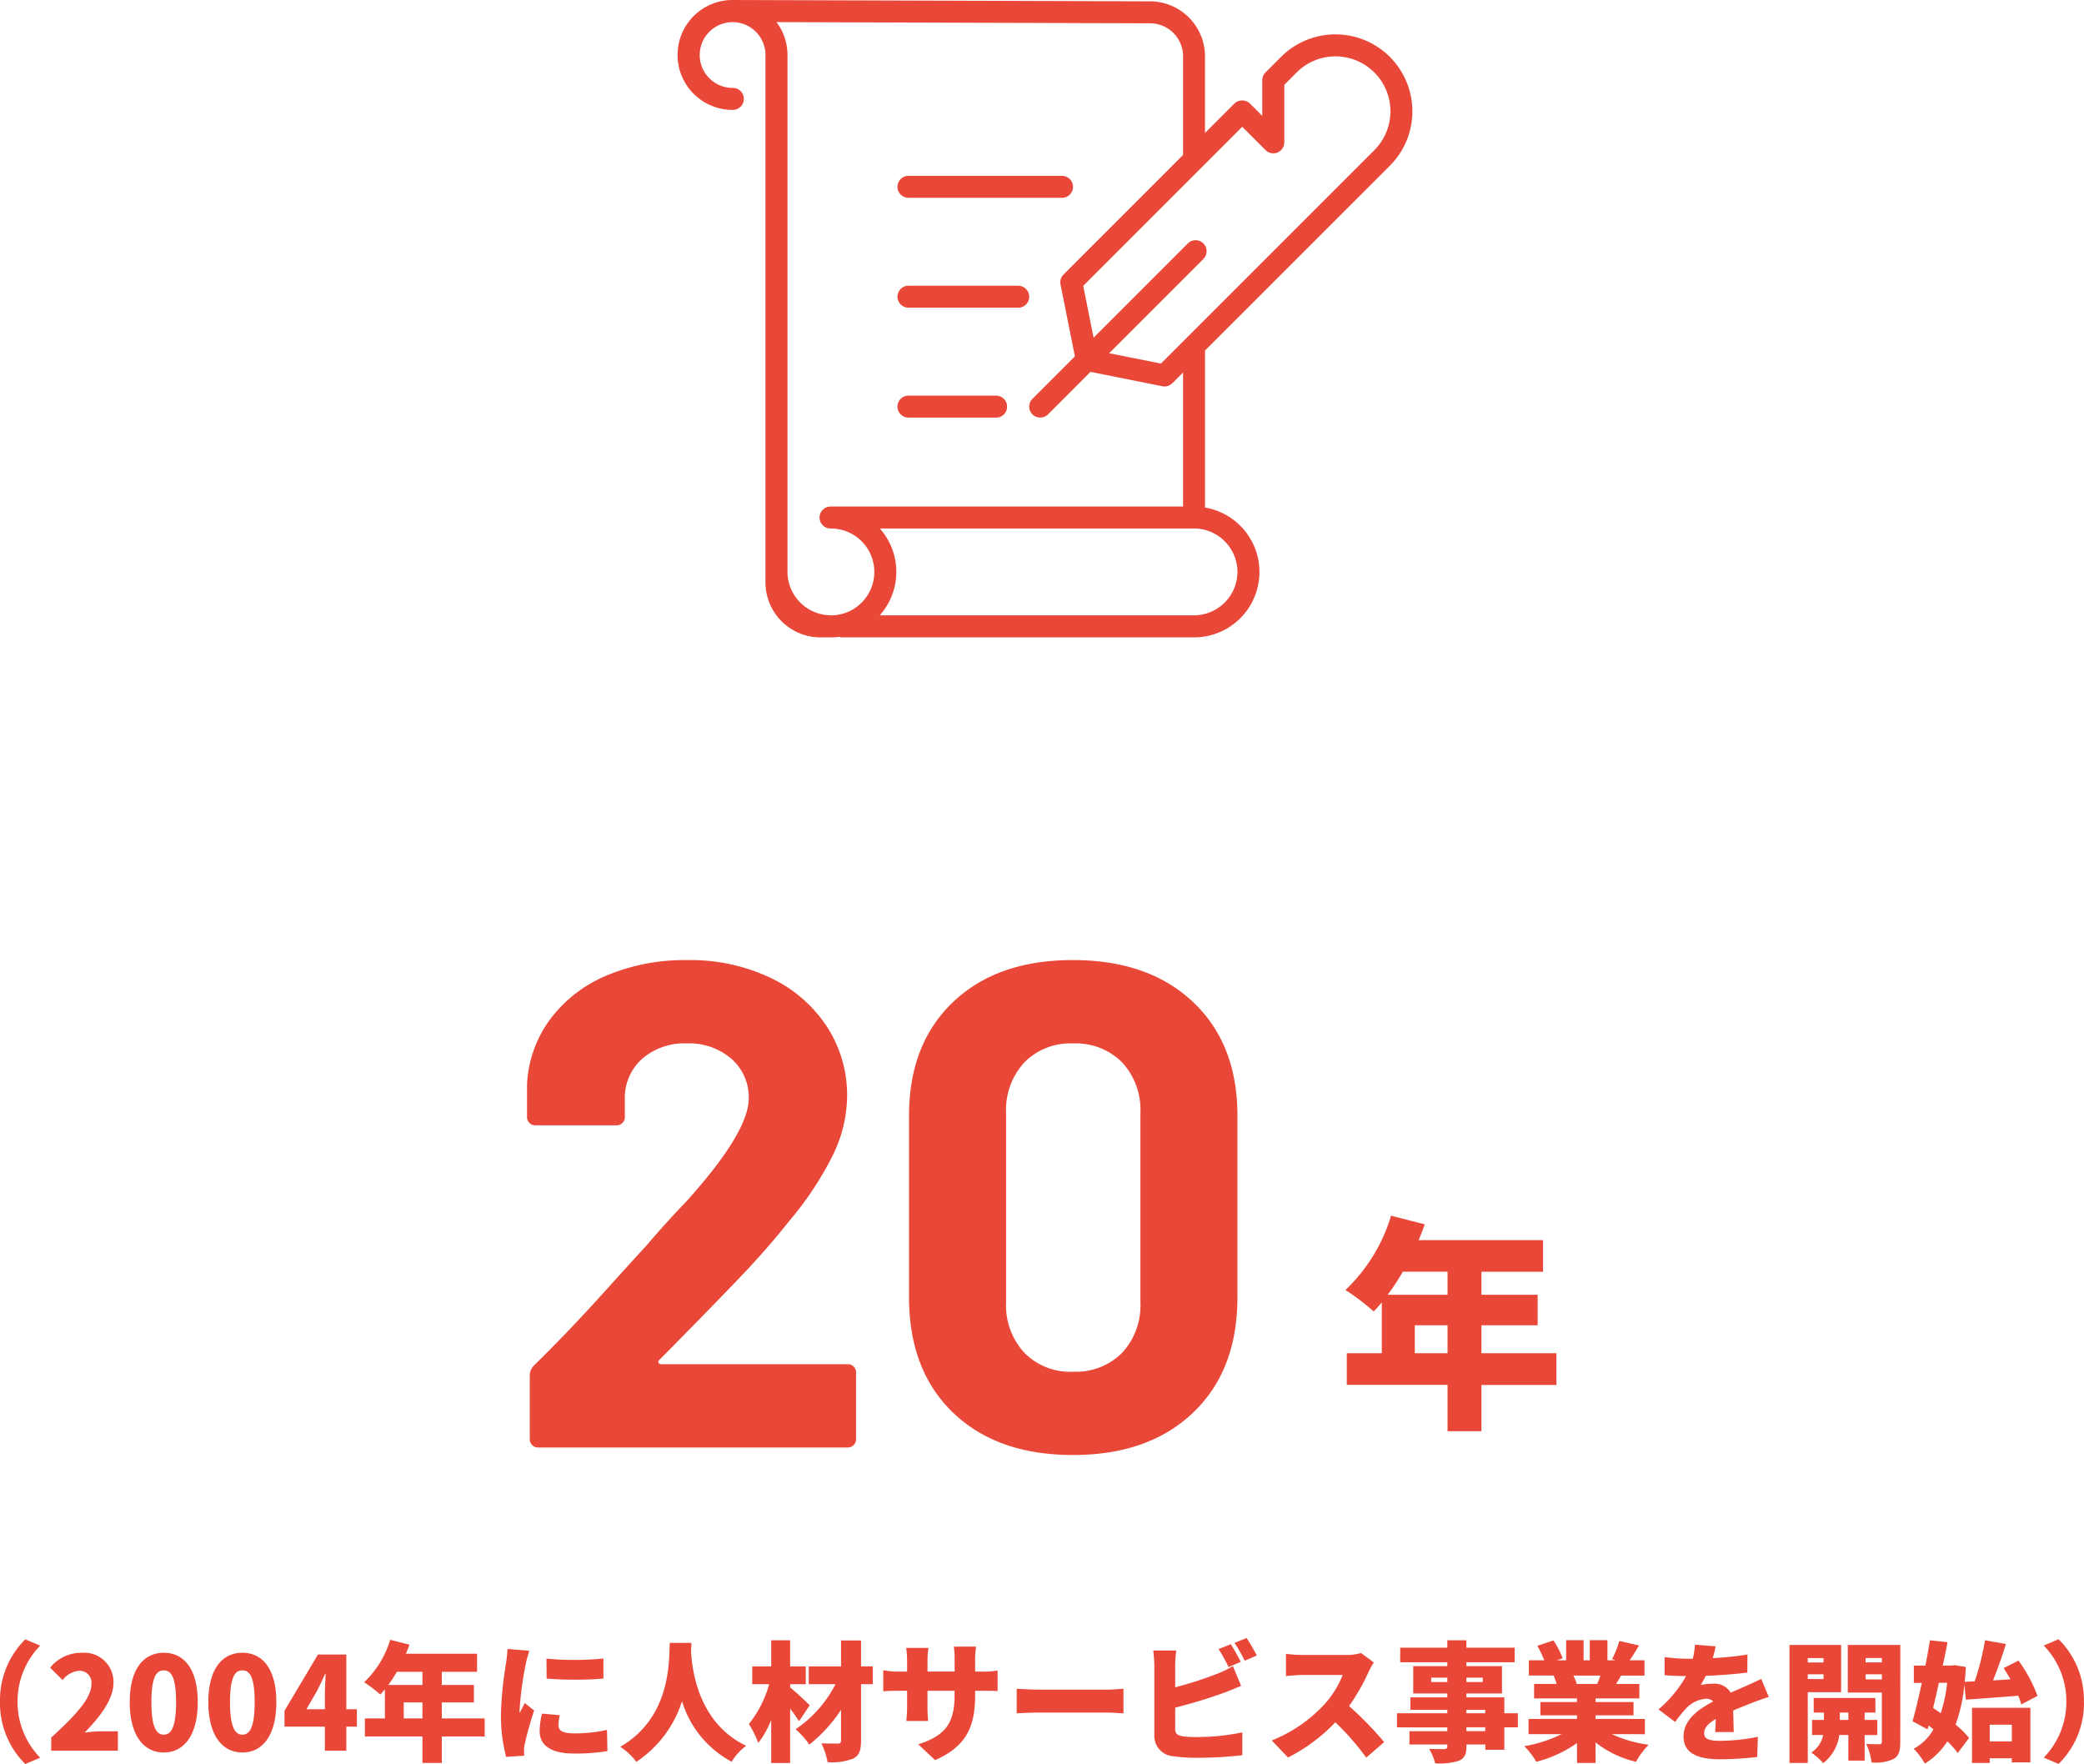 <svg xmlns="http://www.w3.org/2000/svg" width="193.755" height="163.995" viewBox="0 0 193.755 163.995">
  <g id="start_sp" transform="translate(-90.47 -3108.245)">
    <path id="パス_30497" data-name="パス 30497" d="M7.74-4.56a7.936,7.936,0,0,0,2.352,5.8l1.38-.588a7.4,7.4,0,0,1-2.1-5.208,7.4,7.4,0,0,1,2.1-5.208l-1.38-.588A7.936,7.936,0,0,0,7.74-4.56ZM12.5,0h6.2V-1.8H17.064a12.655,12.655,0,0,0-1.464.12c1.368-1.38,2.688-3.072,2.688-4.608a2.716,2.716,0,0,0-.833-2.063,2.716,2.716,0,0,0-2.1-.749A3.7,3.7,0,0,0,12.4-7.716l1.16,1.152a2.173,2.173,0,0,1,1.512-.864,1.108,1.108,0,0,1,.881.354,1.108,1.108,0,0,1,.283.906c0,1.3-1.5,2.916-3.732,4.944ZM22.968.168c1.884,0,3.156-1.608,3.156-4.68S24.852-9.1,22.968-9.1,19.8-7.584,19.8-4.512,21.084.168,22.968.168Zm0-1.656c-.636,0-1.152-.576-1.152-3.024s.516-2.952,1.152-2.952,1.14.516,1.14,2.952S23.6-1.488,22.968-1.488ZM30.276.168c1.884,0,3.156-1.608,3.156-4.68S32.16-9.1,30.276-9.1s-3.168,1.512-3.168,4.584S28.392.168,30.276.168Zm0-1.656c-.636,0-1.152-.576-1.152-3.024s.516-2.952,1.152-2.952,1.14.516,1.14,2.952S30.912-1.488,30.276-1.488Zm5.952-2.364,1.02-1.764c.252-.5.492-1.02.72-1.536h.048c-.024.576-.072,1.428-.072,1.992v1.308ZM37.944,0h1.992V-2.232h.984v-1.62h-.984V-8.94H37.3L34.188-3.708v1.476h3.756Zm7.332-3V-4.488h1.74V-3Zm1.74-4.332v1.224h-3.18a12,12,0,0,0,.8-1.224ZM52.8-3H48.816V-4.488H51.8v-1.62H48.816V-7.332h3.276v-1.68H45.48c.12-.276.228-.564.324-.84l-1.788-.456A9,9,0,0,1,41.592-6.36a12.017,12.017,0,0,1,1.5,1.14c.144-.144.288-.312.432-.48V-3h-1.86v1.68h5.352V1.14h1.8V-1.32H52.8Zm5.748-5.556L58.56-6.7a33.719,33.719,0,0,0,5.28,0V-8.568a27.775,27.775,0,0,1-5.292.012ZM59.784-3.3l-1.656-.144A7.122,7.122,0,0,0,57.912-1.8c0,1.284,1.044,2.064,3.144,2.064A17.361,17.361,0,0,0,64.212.036l-.036-1.968a13.8,13.8,0,0,1-3.024.324c-.984,0-1.488-.2-1.488-.732a4.19,4.19,0,0,1,.12-.96ZM56.952-9.288l-2.028-.168A13.465,13.465,0,0,1,54.78-8.1a34.636,34.636,0,0,0-.468,4.728,15.308,15.308,0,0,0,.48,3.948l1.68-.108C56.46.276,56.46.06,56.46-.072a4.156,4.156,0,0,1,.072-.576A31.823,31.823,0,0,1,57.4-3.732l-.876-.7c-.156.348-.3.588-.468.924a2.218,2.218,0,0,1-.012-.276,31.54,31.54,0,0,1,.576-4.284A11.838,11.838,0,0,1,56.952-9.288Zm13.056-.732c-.084,1.572.18,6.888-4.6,9.66A5.813,5.813,0,0,1,66.9,1.04,10.607,10.607,0,0,0,71.148-4.6a9.5,9.5,0,0,0,4.62,5.628A5.131,5.131,0,0,1,77.112-.456C72.66-2.568,72.084-7.5,71.988-9.228q.018-.45.036-.792Zm13.008,5.8c-.252-.268-1.332-1.28-1.816-1.66v-.3h1.452V-7.836H81.2V-10.26H79.44v2.424H77.676V-6.18h1.572a10.256,10.256,0,0,1-1.884,3.7A9.665,9.665,0,0,1,78.24-.72a8.52,8.52,0,0,0,1.2-2.136v4H81.2V-3.912c.312.408.624.84.828,1.176Zm5.868-3.612H87.792v-2.412h-1.86v2.412h-3V-6.18h2.484a11.157,11.157,0,0,1-3.708,4.188A7.145,7.145,0,0,1,82.98-.564,13.579,13.579,0,0,0,85.932-3.8V-.936c0,.2-.084.276-.3.276s-.936,0-1.524-.024a6.97,6.97,0,0,1,.576,1.752A5.412,5.412,0,0,0,87.072.732c.54-.276.72-.732.72-1.656V-6.18h1.092ZM98.4-5.184v-.384h.648c.684,0,1.1,0,1.44.036v-1.92a7.7,7.7,0,0,1-1.452.1H98.4V-8.484a9.614,9.614,0,0,1,.084-1.188H96.42a7.83,7.83,0,0,1,.072,1.188v1.128h-2.52V-8.34a9.35,9.35,0,0,1,.084-1.212H91.992a10.449,10.449,0,0,1,.084,1.2v1h-.864a7.1,7.1,0,0,1-1.356-.132V-5.52c.348-.024.708-.048,1.356-.048h.864v1.452A11.71,11.71,0,0,1,92-2.76h2.028c-.024-.3-.06-.768-.06-1.356V-5.568h2.52v.432c0,2.712-.972,3.756-3.372,4.548L94.68.876C97.668-.432,98.4-2.34,98.4-5.184Zm3.864-.576v2.292c.492-.036,1.392-.072,2.076-.072h6.372c.492,0,1.164.06,1.476.072V-5.76c-.348.024-.936.084-1.476.084H104.34C103.752-5.676,102.744-5.724,102.264-5.76Zm19.9-4.14-1.128.456a16.258,16.258,0,0,1,.924,1.668l1.14-.48c-.22-.42-.64-1.2-.94-1.644Zm1.476-.576-1.128.456a13.386,13.386,0,0,1,.948,1.656l1.128-.48a17.125,17.125,0,0,0-.952-1.632ZM117.1-9.312h-2.14a13.117,13.117,0,0,1,.1,1.4V-1.42A1.885,1.885,0,0,0,116.82.516,13.793,13.793,0,0,0,118.9.66a35.926,35.926,0,0,0,4.34-.24V-1.7a20.778,20.778,0,0,1-4.224.432,9.706,9.706,0,0,1-1.272-.06c-.516-.1-.744-.216-.744-.684V-4a47.447,47.447,0,0,0,4.584-1.4c.42-.156,1.02-.408,1.548-.624l-.768-1.836a9.37,9.37,0,0,1-1.452.708A33.626,33.626,0,0,1,117-5.892V-7.908a11.833,11.833,0,0,1,.1-1.4ZM135.468-8.2l-1.188-.876a5.077,5.077,0,0,1-1.44.18h-4.008A14.244,14.244,0,0,1,127.3-9v2.064c.336-.024,1-.1,1.536-.1h3.732a8.8,8.8,0,0,1-1.68,2.712,13.381,13.381,0,0,1-4.908,3.372L127.488.636a16.079,16.079,0,0,0,4.4-3.276A23.825,23.825,0,0,1,134.76.648L136.428-.8a31.969,31.969,0,0,0-3.264-3.348,18.6,18.6,0,0,0,1.812-3.168,6.723,6.723,0,0,1,.492-.884Zm10.356,6.384h-1.752v-.36h1.752ZM144.072-3.8h1.752v.324h-1.752ZM140.8-6.384v-.408h1.5v.408Zm4.8-.408v.408h-1.524v-.408Zm3.26,3.312H147.6V-4.956h-3.528v-.36h3.312V-7.86h-3.312v-.36h4.488V-9.576h-4.488v-.684H142.3v.684h-4.38V-8.22h4.38v.36h-3.168v2.544H142.3v.36h-3.432V-3.8H142.3v.324h-4.68v1.308h4.68v.36h-3.52V-.576h3.52v.144c0,.2-.072.276-.3.288-.192,0-.9,0-1.392-.024a5.074,5.074,0,0,1,.564,1.344,5.966,5.966,0,0,0,2.208-.24c.516-.24.7-.576.7-1.368V-.576h1.752v.492H147.6V-2.172h1.26Zm7.668-3.5a7.509,7.509,0,0,1-.3.78h-2.04l.144-.024a5.084,5.084,0,0,0-.312-.756Zm4.14,5.448v-1.42h-4.584v-.336h3.528V-4.524h-3.528V-4.86h4.068V-6.2h-2.16l.468-.78h2.172V-8.4h-1.38c.264-.384.564-.864.876-1.38l-1.836-.42a9.74,9.74,0,0,1-.672,1.692l.36.108h-.792v-1.872h-1.644V-8.4h-.576v-1.872h-1.62V-8.4h-.864l.54-.192a9.076,9.076,0,0,0-.852-1.656l-1.5.5A12.534,12.534,0,0,1,151.32-8.4h-1.44v1.416h2.3a7.482,7.482,0,0,1,.288.78h-2.1V-4.86h3.984v.336h-3.4v1.236h3.4v.336h-4.5v1.416h3.072A12.514,12.514,0,0,1,149.46-.42a7.94,7.94,0,0,1,1.116,1.452,11.459,11.459,0,0,0,3.78-1.74V1.14h1.728V-.768a9.51,9.51,0,0,0,3.756,1.8,7.647,7.647,0,0,1,1.176-1.584,11.672,11.672,0,0,1-3.42-.984ZM167.244-9.7l-1.92-.156a7.548,7.548,0,0,1-.2,1.308h-.468A15.8,15.8,0,0,1,162.5-8.7v1.68c.636.06,1.512.084,2,.084a11.37,11.37,0,0,1-2.568,3.1l1.548,1.164a13.24,13.24,0,0,1,1.116-1.356,2.833,2.833,0,0,1,1.764-.8.883.883,0,0,1,.66.252c-1.332.7-2.76,1.692-2.76,3.264,0,1.6,1.416,2.112,3.384,2.112a29.312,29.312,0,0,0,3.468-.216l.06-1.872a18.074,18.074,0,0,1-3.492.372c-1.128,0-1.5-.2-1.5-.708,0-.48.324-.876,1.08-1.32-.012.456-.036.9-.06,1.212h1.728c-.012-.54-.036-1.344-.048-2,.636-.276,1.224-.5,1.68-.684s1.212-.456,1.632-.576l-.708-1.68c-.516.252-1.008.48-1.536.708-.42.192-.816.348-1.3.576a1.735,1.735,0,0,0-1.6-.84,5.844,5.844,0,0,0-1.188.12,9.075,9.075,0,0,0,.468-.852c1.272-.048,2.748-.156,3.864-.3l.012-1.68a27.705,27.705,0,0,1-3.228.336,9.74,9.74,0,0,0,.272-1.108Zm10.032,1.092V-8.2h-1.464v-.408ZM175.812-6.66V-7.1h1.464v.444Zm3.1,1.224V-9.828h-4.8V1.14h1.7V-5.436Zm-.12,2.58V-3.54h.792v.684Zm3.48,1.4v-1.4H181.1V-3.54h1V-4.9h-5.736v1.36h.948v.684h-1.1v1.4h1.032a2.572,2.572,0,0,1-1.1,1.632,5.826,5.826,0,0,1,1.1.984,3.963,3.963,0,0,0,1.5-2.616h.84V.924H181.1V-1.452Zm-1.08-5.172V-7.1H182.7v.48ZM182.7-8.616v.408h-1.512v-.408Zm1.716-1.212h-4.884V-5.4H182.7V-.84c0,.168-.06.24-.24.24s-.756,0-1.212-.024a5.974,5.974,0,0,1,.5,1.716A3.952,3.952,0,0,0,183.8.768c.48-.288.612-.756.612-1.584Zm4.356,3.516a13.535,13.535,0,0,1-.6,2.832c-.24-.18-.48-.336-.708-.492.18-.744.36-1.536.54-2.34Zm1.74,1.572c1.356-.1,3.156-.228,4.872-.372a6.555,6.555,0,0,1,.276.816l1.512-.792A13.3,13.3,0,0,0,195.4-8.376l-1.38.7c.216.324.432.684.636,1.044l-1.62.1c.408-1.008.84-2.232,1.2-3.384l-1.944-.348a24.334,24.334,0,0,1-.96,3.816L190.4-6.4c.048-.444.084-.9.108-1.38l-1.032-.168-.3.036h-.816c.168-.744.312-1.476.444-2.172l-1.632-.18c-.12.744-.264,1.536-.42,2.352h-1.08V-6.3h.744c-.288,1.332-.588,2.6-.864,3.564l1.4.756.1-.36c.144.12.3.24.444.36a4.638,4.638,0,0,1-1.836,1.8A6.7,6.7,0,0,1,186.7,1.2a6.6,6.6,0,0,0,2.088-2.064,8.267,8.267,0,0,1,.972,1.08l1.044-1.4a8.106,8.106,0,0,0-1.248-1.236,14.993,14.993,0,0,0,.816-3.732Zm4.272,2.328V-.864h-2.052V-2.412Zm-3.7,3.552h1.644V.708h2.052v.384h1.728V-3.984h-5.424Zm10.4-5.7a7.936,7.936,0,0,0-2.352-5.8l-1.38.588a7.4,7.4,0,0,1,2.1,5.208,7.4,7.4,0,0,1-2.1,5.208l1.38.588a7.936,7.936,0,0,0,2.36-5.792Z" transform="translate(82.731 3271)" fill="#e94738"/>
    <g id="グループ_5498" data-name="グループ 5498" transform="translate(83.47 3071.117)">
      <path id="パス_30498" data-name="パス 30498" d="M238.518,173.173h14.376a1.022,1.022,0,0,0-.076-2.04H238.442a1.022,1.022,0,0,0,.076,2.04Z" transform="translate(-147.067 -117.656)" fill="#e94738"/>
      <path id="パス_30499" data-name="パス 30499" d="M238.518,256.913h10.293a1.022,1.022,0,0,0-.076-2.041H238.442a1.022,1.022,0,0,0,.076,2.04Z" transform="translate(-147.067 -191.18)" fill="#e94738"/>
      <path id="パス_30500" data-name="パス 30500" d="M238.518,340.673h8.249a1.022,1.022,0,0,0-.076-2.04h-8.249a1.022,1.022,0,0,0,.076,2.04Z" transform="translate(-147.067 -264.722)" fill="#e94738"/>
      <path id="パス_30501" data-name="パス 30501" d="M136.219,52.534A7.152,7.152,0,1,0,126.1,42.42l-1.444,1.445a1.021,1.021,0,0,0-.3.722V47.9l-1.146-1.146h0a1.051,1.051,0,0,0-1.444,0l-2.735,2.736V42.36h0a5.118,5.118,0,0,0-5.093-5.108l-38.835-.124h0a5.108,5.108,0,0,0,0,10.216,1.022,1.022,0,1,0,0-2.043,3.057,3.057,0,1,1,3.065-3.065V91.275a5.113,5.113,0,0,0,5.108,5.108h.973a6.068,6.068,0,0,0,.761-.047,1.016,1.016,0,0,0,.309.047h32.693a6.078,6.078,0,0,0,1.022-12.07v-14.6Zm-51.968,41.8c-.06,0-.119-.006-.178-.009a4.049,4.049,0,0,1-3.859-4.03V42.236a5.075,5.075,0,0,0-1.022-3.052l34.745.111h0a3.069,3.069,0,0,1,3.056,3.065v9.174L105.879,62.648a1.019,1.019,0,0,0-.28.923l1.337,6.688-3.947,3.947h0a1.021,1.021,0,0,0,1.444,1.445L108.38,71.7l6.688,1.337a1.02,1.02,0,0,0,.923-.28l1-1V84.22H84.251a1.022,1.022,0,1,0,0,2.043,4.038,4.038,0,1,1,0,8.076Zm37.8-4.038a4.057,4.057,0,0,1-4.037,4.037H88.794a6.069,6.069,0,0,0,0-8.076h29.22a4.057,4.057,0,0,1,4.037,4.038ZM116.992,68.87l-2.059,2.059-4.816-.963,8.764-8.764a1.021,1.021,0,0,0-1.444-1.444l-8.764,8.764L107.71,63.7l14.784-14.784,2.168,2.167a1.022,1.022,0,0,0,1.744-.722V45.01l1.146-1.146a5.108,5.108,0,0,1,7.224,7.224Z" fill="#e94738"/>
    </g>
    <g id="グループ_5500" data-name="グループ 5500" transform="translate(6.597)">
      <path id="パス_30496" data-name="パス 30496" d="M7.077-5.25v-2.6h3.045v2.6Zm3.045-7.581v2.142H4.557a21,21,0,0,0,1.407-2.142ZM20.244-5.25H13.272v-2.6H18.5v-2.835H13.272v-2.142H19v-2.94H7.434c.21-.483.4-.987.567-1.47l-3.129-.8A15.754,15.754,0,0,1,.63-11.13,21.03,21.03,0,0,1,3.255-9.135c.252-.252.5-.546.756-.84V-5.25H.756v2.94h9.366V2h3.15V-2.3h6.972Z" transform="translate(208.333 3239.303)" fill="#e94738"/>
      <path id="パス_30503" data-name="パス 30503" d="M14.912-8.128a.209.209,0,0,0-.064.256.258.258,0,0,0,.256.128H32.448a.741.741,0,0,1,.544.224.741.741,0,0,1,.224.544V-.768a.741.741,0,0,1-.224.544A.741.741,0,0,1,32.448,0H3.648A.741.741,0,0,1,3.1-.224.741.741,0,0,1,2.88-.768V-6.656a1.3,1.3,0,0,1,.384-.96Q6.4-10.688,9.664-14.3t4.1-4.512q1.792-2.112,3.648-4.032,5.824-6.464,5.824-9.6a4.73,4.73,0,0,0-1.6-3.68,5.982,5.982,0,0,0-4.16-1.44,5.982,5.982,0,0,0-4.16,1.44,4.876,4.876,0,0,0-1.6,3.808v1.6a.741.741,0,0,1-.224.544.741.741,0,0,1-.544.224H3.392a.741.741,0,0,1-.544-.224.741.741,0,0,1-.224-.544v-3.008A11,11,0,0,1,4.8-39.84,12.625,12.625,0,0,1,10.08-43.9a18.64,18.64,0,0,1,7.392-1.408,17.335,17.335,0,0,1,7.9,1.7A12.785,12.785,0,0,1,30.56-39.04a11.716,11.716,0,0,1,1.824,6.4,12.726,12.726,0,0,1-1.344,5.5,30.433,30.433,0,0,1-4.032,6.08q-1.984,2.5-4.288,4.928t-6.848,7.04ZM53.376.7Q46.336.7,42.24-3.232t-4.1-10.72v-16.9q0-6.656,4.1-10.56t11.136-3.9q7.04,0,11.168,3.9t4.128,10.56v16.9q0,6.784-4.128,10.72T53.376.7Zm0-7.744A6.059,6.059,0,0,0,57.952-8.8a6.493,6.493,0,0,0,1.7-4.7V-31.1a6.493,6.493,0,0,0-1.7-4.7,6.059,6.059,0,0,0-4.576-1.76,5.977,5.977,0,0,0-4.512,1.76,6.493,6.493,0,0,0-1.7,4.7v17.6a6.493,6.493,0,0,0,1.7,4.7A5.977,5.977,0,0,0,53.376-7.04Z" transform="translate(130.248 3242.812)" fill="#e94738"/>
    </g>
  </g>
</svg>
